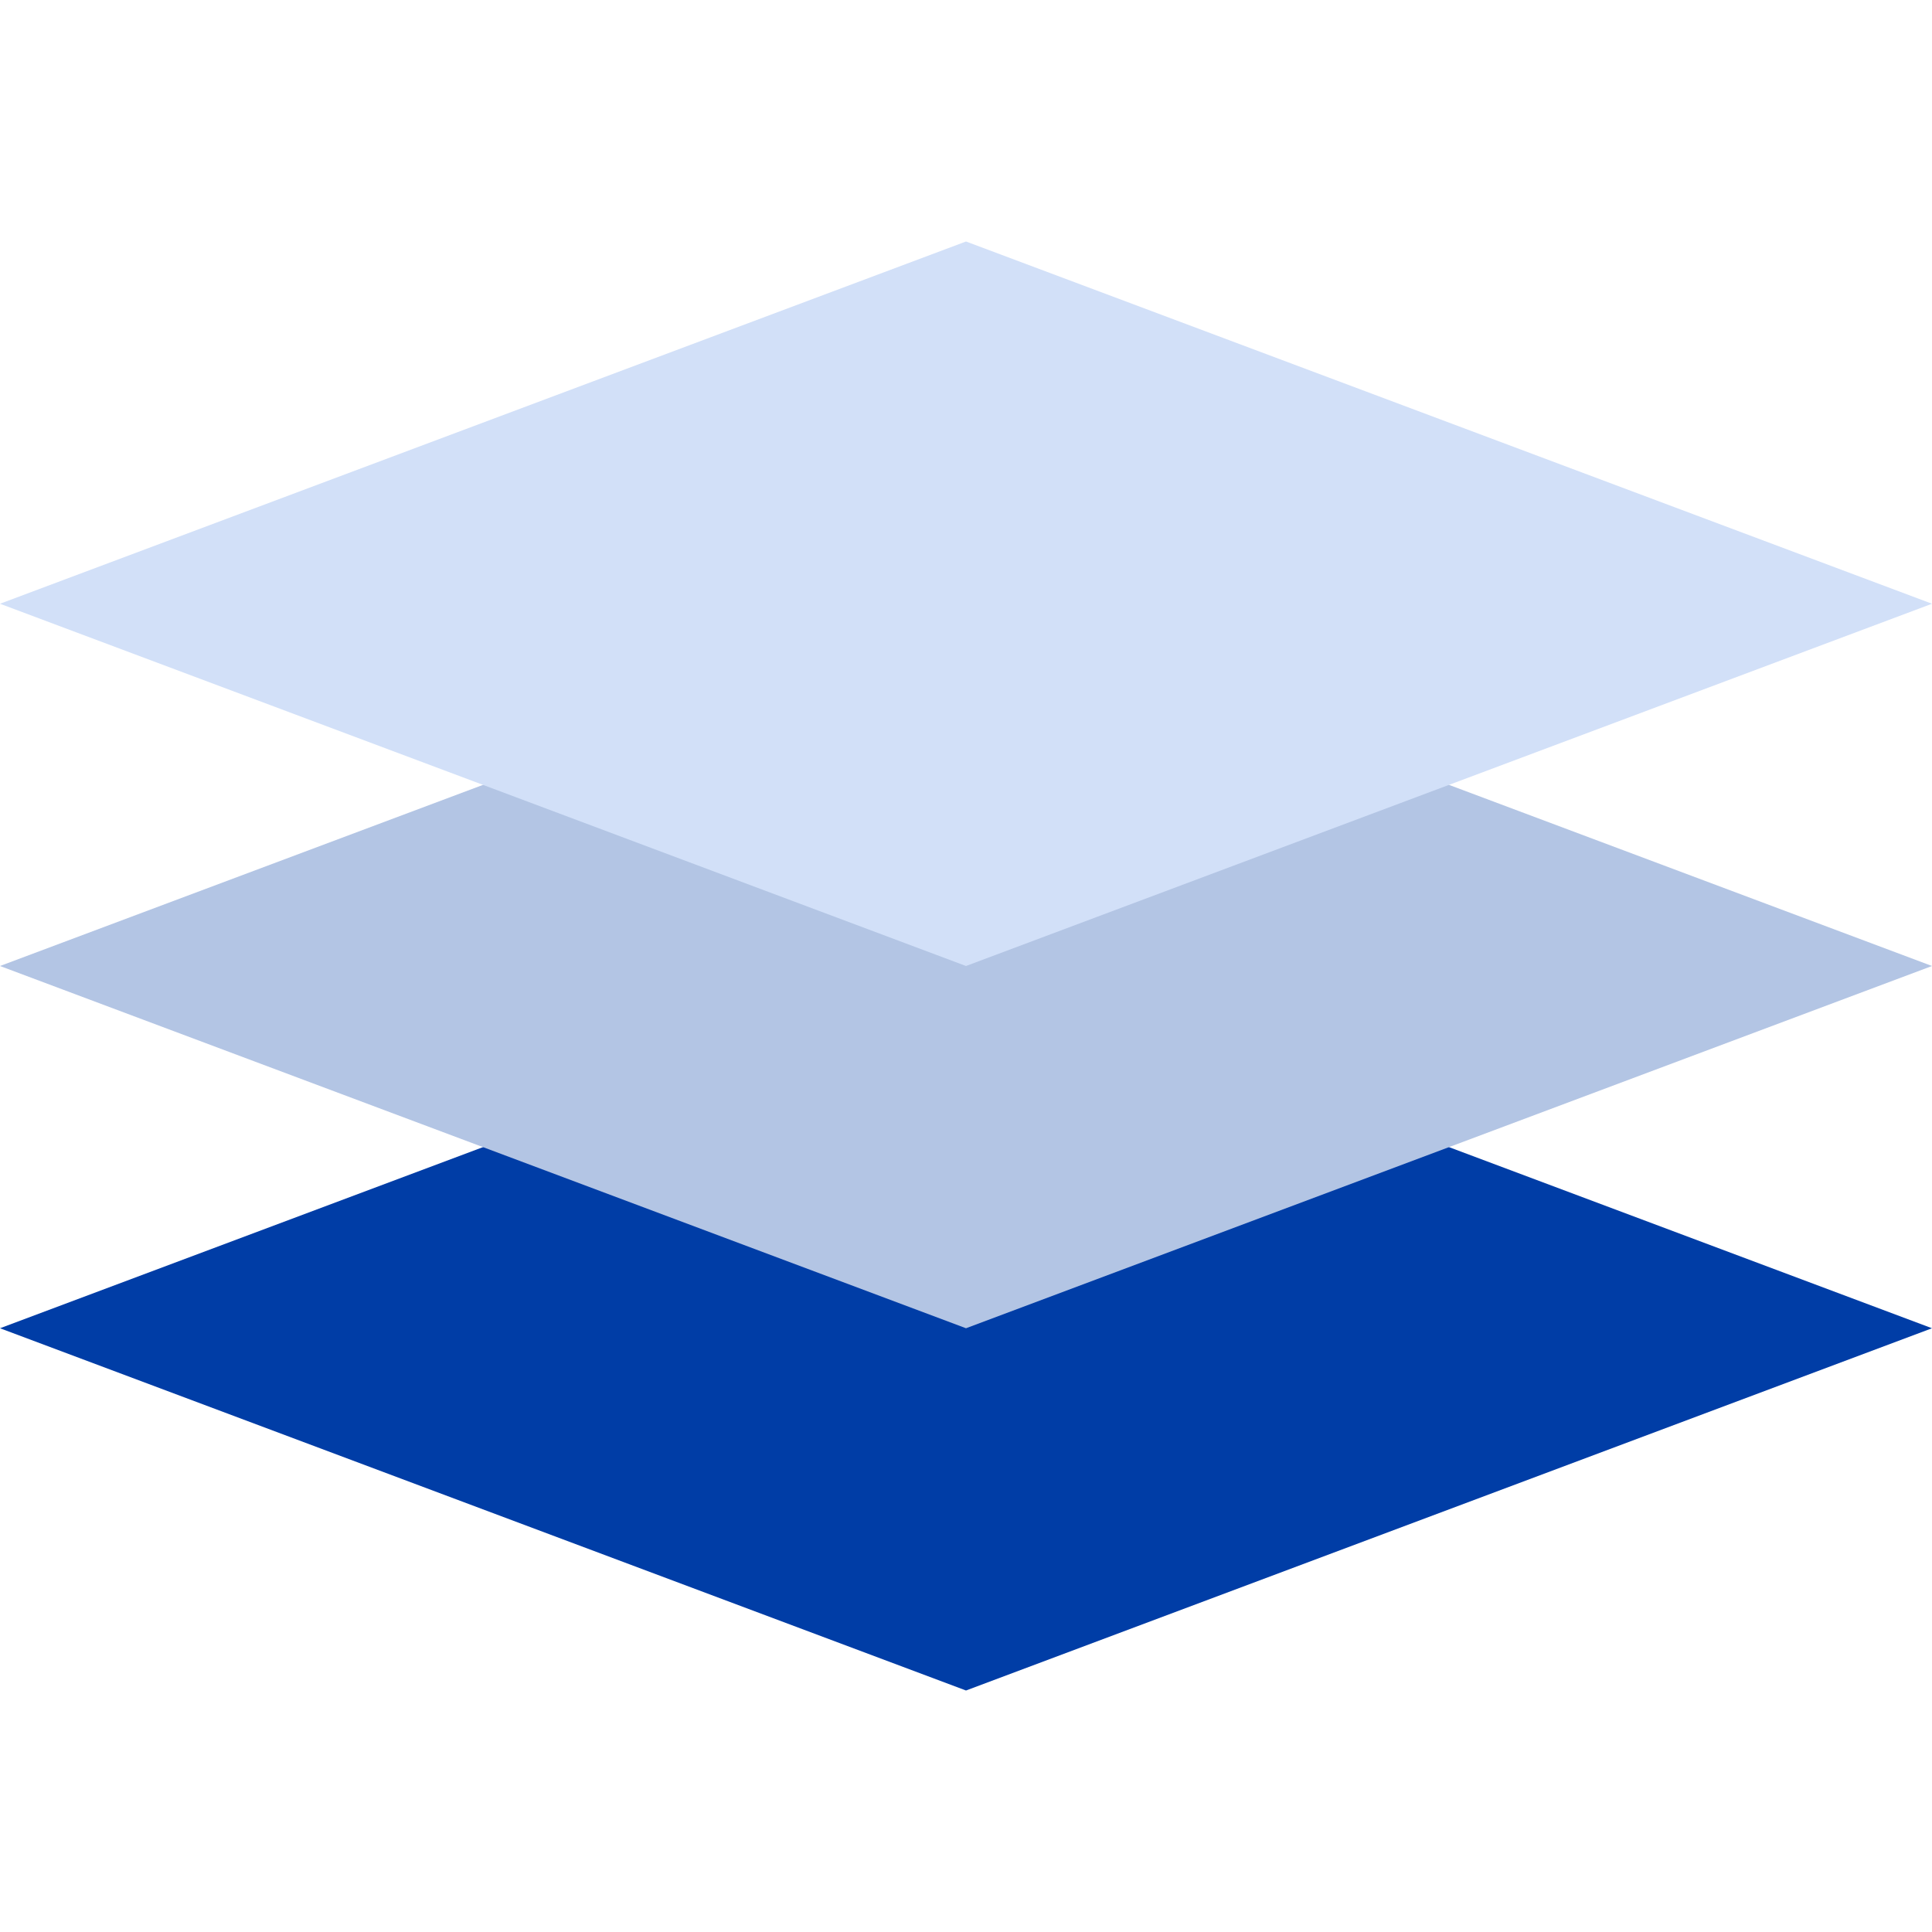 <svg width="48" height="48" viewBox="0 0 48 48" fill="none" xmlns="http://www.w3.org/2000/svg">
<path fill-rule="evenodd" clip-rule="evenodd" d="M24 42L48 33L24 24L0 33L24 42Z" fill="#003DA6"/>
<path fill-rule="evenodd" clip-rule="evenodd" d="M24 33L48 24L24 15L0 24L24 33Z" fill="#B3C5E4"/>
<path fill-rule="evenodd" clip-rule="evenodd" d="M24 24L48 15L24 6L0 15L24 24Z" fill="#D2E0F8"/>
</svg>
